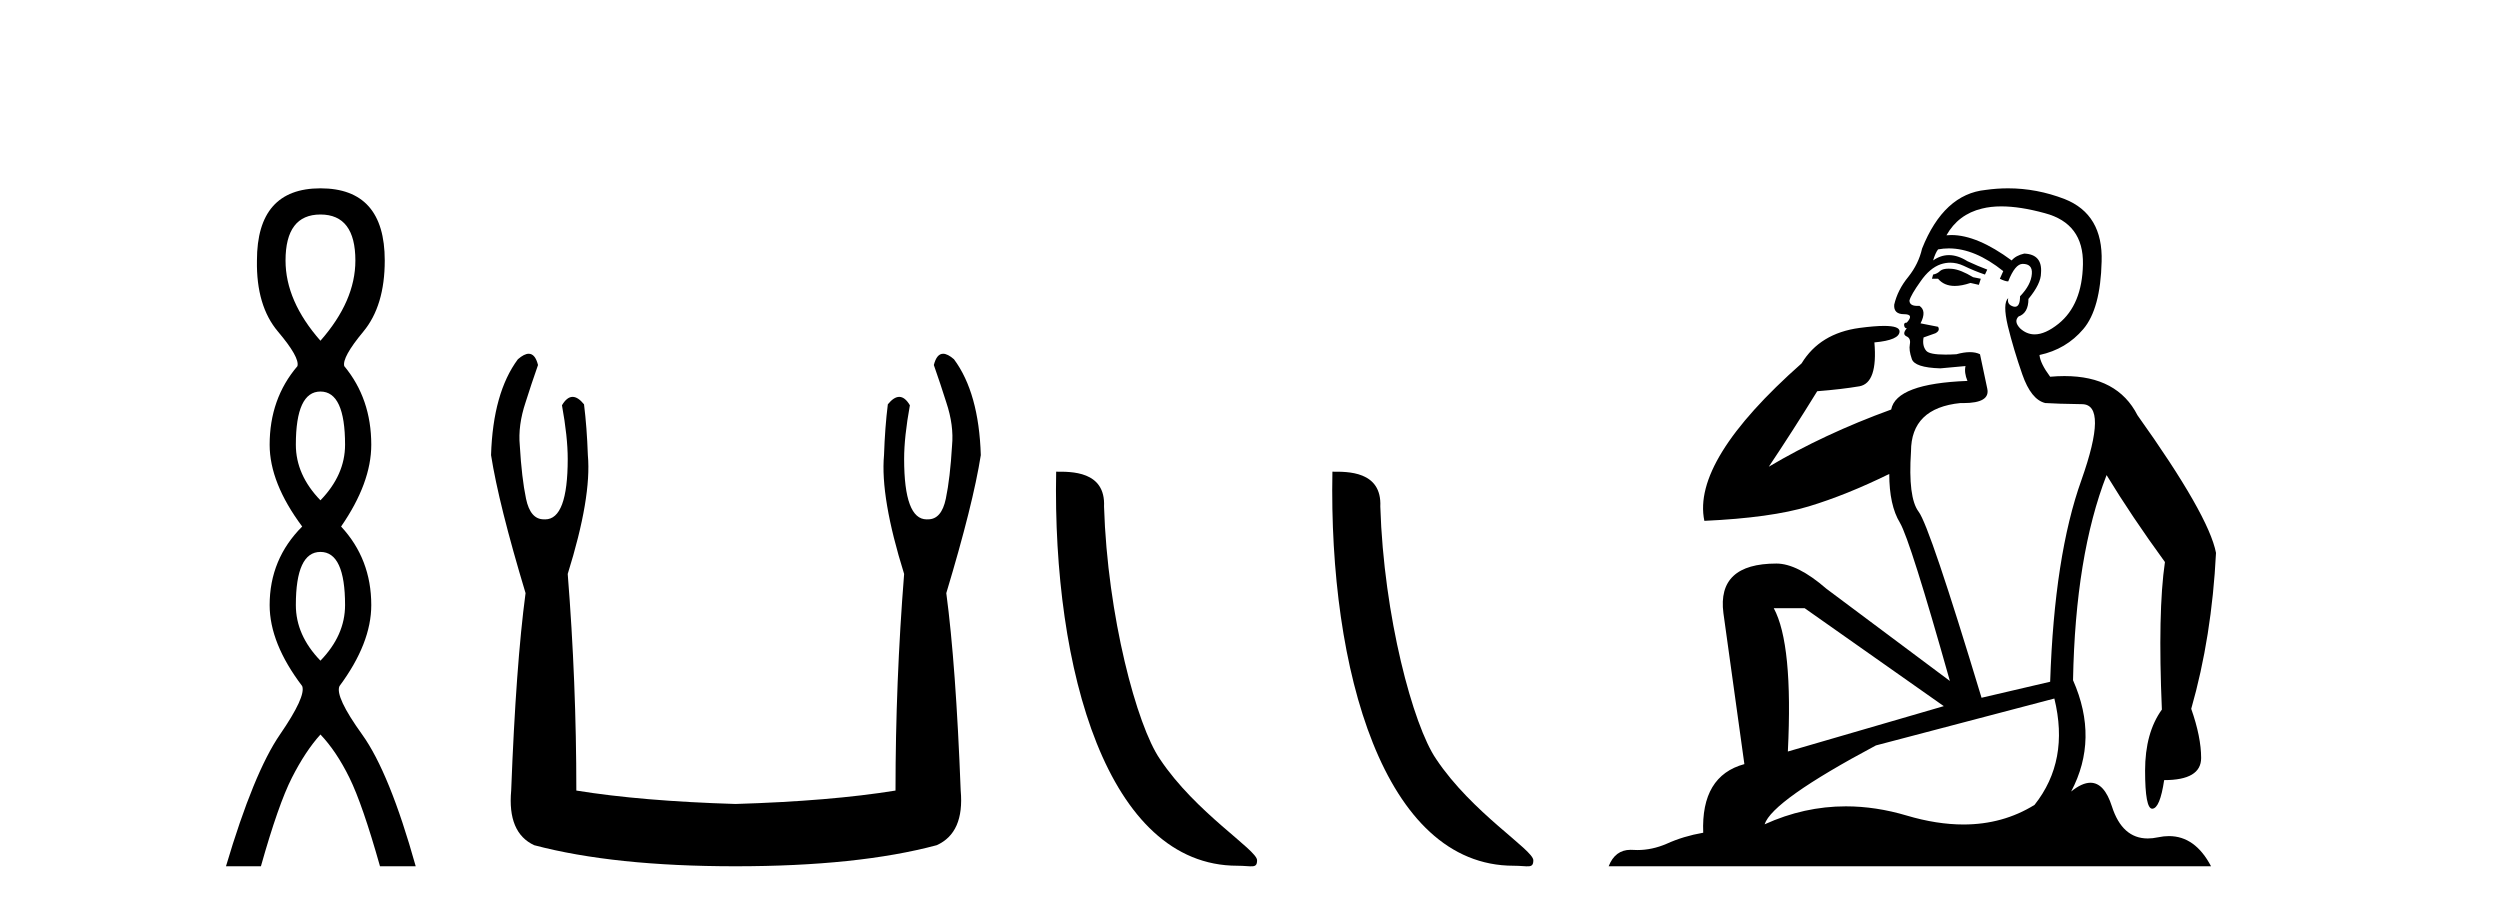<?xml version='1.0' encoding='UTF-8' standalone='yes'?><svg xmlns='http://www.w3.org/2000/svg' xmlns:xlink='http://www.w3.org/1999/xlink' width='112.0' height='41.0' ><path d='M 14.356 9.61 Q 15.921 9.61 15.921 11.673 Q 15.921 13.487 14.356 15.265 Q 12.792 13.487 12.792 11.673 Q 12.792 9.61 14.356 9.61 ZM 14.356 17.541 Q 15.459 17.541 15.459 19.924 Q 15.459 21.276 14.356 22.414 Q 13.254 21.276 13.254 19.924 Q 13.254 17.541 14.356 17.541 ZM 14.356 24.726 Q 15.459 24.726 15.459 27.108 Q 15.459 28.46 14.356 29.598 Q 13.254 28.46 13.254 27.108 Q 13.254 24.726 14.356 24.726 ZM 14.356 8.437 Q 11.511 8.437 11.511 11.673 Q 11.476 13.7 12.454 14.856 Q 13.432 16.012 13.325 16.403 Q 12.08 17.862 12.08 19.924 Q 12.08 21.631 13.538 23.588 Q 12.08 25.046 12.08 27.108 Q 12.08 28.816 13.538 30.736 Q 13.716 31.198 12.543 32.906 Q 11.369 34.613 10.124 38.809 L 11.689 38.809 Q 12.471 36.035 13.076 34.844 Q 13.681 33.652 14.356 32.906 Q 15.068 33.652 15.655 34.844 Q 16.241 36.035 17.024 38.809 L 18.624 38.809 Q 17.451 34.613 16.224 32.906 Q 14.997 31.198 15.21 30.736 Q 16.633 28.816 16.633 27.108 Q 16.633 25.046 15.281 23.588 Q 16.633 21.631 16.633 19.924 Q 16.633 17.862 15.423 16.403 Q 15.317 16.012 16.277 14.856 Q 17.237 13.7 17.237 11.673 Q 17.237 8.437 14.356 8.437 Z' style='fill:#000000;stroke:none' /><path d='M 23.687 15.848 Q 23.484 15.848 23.201 16.095 Q 22.085 17.598 21.999 20.389 Q 22.342 22.579 23.545 26.572 Q 23.115 29.792 22.901 35.417 Q 22.729 37.306 23.931 37.865 Q 27.495 38.809 32.948 38.809 Q 38.444 38.809 41.965 37.865 Q 43.21 37.306 43.039 35.417 Q 42.824 29.792 42.394 26.572 Q 43.597 22.579 43.94 20.389 Q 43.854 17.598 42.738 16.095 Q 42.455 15.848 42.252 15.848 Q 41.963 15.848 41.836 16.353 Q 42.137 17.212 42.394 18.027 Q 42.738 19.058 42.652 19.96 Q 42.566 21.419 42.373 22.343 Q 42.18 23.266 41.579 23.266 Q 41.547 23.268 41.516 23.268 Q 40.505 23.268 40.505 20.561 Q 40.505 19.573 40.763 18.156 Q 40.542 17.78 40.286 17.78 Q 40.046 17.78 39.775 18.113 Q 39.646 19.144 39.604 20.389 Q 39.432 22.278 40.505 25.713 Q 40.119 30.565 40.119 35.417 Q 37.199 35.89 32.948 36.018 Q 28.74 35.89 25.82 35.417 Q 25.82 30.565 25.434 25.713 Q 26.507 22.278 26.336 20.389 Q 26.293 19.144 26.164 18.113 Q 25.893 17.78 25.653 17.78 Q 25.398 17.78 25.176 18.156 Q 25.434 19.573 25.434 20.561 Q 25.434 23.268 24.424 23.268 Q 24.393 23.268 24.361 23.266 Q 23.759 23.266 23.566 22.343 Q 23.373 21.419 23.287 19.96 Q 23.201 19.058 23.545 18.027 Q 23.802 17.212 24.103 16.353 Q 23.977 15.848 23.687 15.848 Z' style='fill:#000000;stroke:none' /><path d='M 55.432 38.785 C 56.086 38.785 56.317 38.932 56.317 38.539 C 56.317 38.071 53.57 36.418 51.963 34.004 C 50.932 32.504 49.615 27.607 49.461 22.695 C 49.538 21.083 47.956 21.132 47.316 21.132 C 47.145 30.016 49.619 38.785 55.432 38.785 Z' style='fill:#000000;stroke:none' /><path d='M 67.808 38.785 C 68.462 38.785 68.693 38.932 68.693 38.539 C 68.693 38.071 65.947 36.418 64.339 34.004 C 63.308 32.504 61.991 27.607 61.838 22.695 C 61.914 21.083 60.333 21.132 59.692 21.132 C 59.521 30.016 61.996 38.785 67.808 38.785 Z' style='fill:#000000;stroke:none' /><path d='M 87.301 12.036 Q 87.048 12.036 86.928 12.129 Q 86.791 12.266 86.603 12.3 L 86.552 12.488 L 86.825 12.488 Q 87.095 12.81 87.574 12.81 Q 87.882 12.81 88.277 12.676 L 88.653 12.761 L 88.739 12.488 L 88.397 12.419 Q 87.833 12.078 87.457 12.044 Q 87.374 12.036 87.301 12.036 ZM 89.66 9.246 Q 90.499 9.246 91.608 9.55 Q 93.35 10.011 93.316 11.839 Q 93.282 13.649 92.223 14.503 Q 91.629 14.98 91.152 14.98 Q 90.792 14.98 90.498 14.708 Q 90.207 14.401 90.43 14.179 Q 90.874 14.025 90.874 13.393 Q 91.437 12.71 91.437 12.232 Q 91.506 11.395 90.686 11.36 Q 90.31 11.446 90.122 11.668 Q 88.579 10.53 87.42 10.53 Q 87.309 10.53 87.201 10.541 L 87.201 10.541 Q 87.731 9.601 88.79 9.345 Q 89.181 9.246 89.66 9.246 ZM 87.307 11.128 Q 88.474 11.128 89.746 12.146 L 89.593 12.488 Q 89.832 12.607 89.968 12.607 Q 90.276 11.822 90.617 11.822 Q 91.062 11.822 91.027 12.266 Q 90.993 12.761 90.498 13.274 Q 90.498 13.743 90.27 13.743 Q 90.241 13.743 90.207 13.735 Q 89.9 13.649 89.968 13.359 L 89.968 13.359 Q 89.712 13.581 89.951 14.606 Q 90.207 15.648 90.6 16.775 Q 90.993 17.902 91.625 18.056 Q 92.121 18.09 93.282 18.107 Q 94.444 18.124 93.248 21.506 Q 92.035 24.888 91.847 30.542 L 88.773 31.26 Q 86.45 23.573 85.954 22.924 Q 85.476 22.292 85.613 20.225 Q 85.613 18.278 87.833 18.056 Q 87.897 18.058 87.958 18.058 Q 89.175 18.058 89.029 17.407 Q 88.892 16.741 88.704 15.87 Q 88.516 15.776 88.252 15.776 Q 87.987 15.776 87.645 15.87 Q 87.372 15.886 87.153 15.886 Q 86.44 15.886 86.296 15.716 Q 86.108 15.494 86.176 15.118 L 86.706 14.93 Q 86.928 14.811 86.825 14.64 L 86.04 14.486 Q 86.33 13.923 85.989 13.701 Q 85.939 13.704 85.895 13.704 Q 85.544 13.704 85.544 13.461 Q 85.613 13.205 86.04 12.607 Q 86.45 12.01 86.945 11.839 Q 87.159 11.768 87.372 11.768 Q 87.671 11.768 87.97 11.907 Q 88.465 12.146 88.926 12.3 L 89.029 12.078 Q 88.619 11.924 88.141 11.702 Q 87.708 11.429 87.312 11.429 Q 86.942 11.429 86.603 11.668 Q 86.706 11.326 86.825 11.173 Q 87.064 11.128 87.307 11.128 ZM 80.847 27.246 L 87.082 31.635 L 80.096 33.668 Q 80.335 28.851 79.464 27.246 ZM 92.035 31.294 Q 92.718 34.078 91.147 36.059 Q 89.729 36.937 87.964 36.937 Q 86.773 36.937 85.425 36.538 Q 84.035 36.124 82.696 36.124 Q 80.825 36.124 79.054 36.93 Q 79.395 35.871 84.041 33.395 L 92.035 31.294 ZM 89.96 8.437 Q 89.464 8.437 88.961 8.508 Q 87.082 8.696 86.108 11.138 Q 85.954 11.822 85.493 12.402 Q 85.015 12.983 84.861 13.649 Q 84.827 14.076 85.305 14.076 Q 85.766 14.076 85.425 14.452 Q 85.288 14.452 85.305 14.572 Q 85.322 14.708 85.425 14.708 Q 85.203 14.965 85.408 15.067 Q 85.613 15.152 85.561 15.426 Q 85.51 15.682 85.647 16.075 Q 85.766 16.468 86.928 16.502 L 88.055 16.399 L 88.055 16.399 Q 87.987 16.69 88.141 17.065 Q 84.947 17.185 84.725 18.347 Q 81.718 19.44 79.242 20.909 Q 80.284 19.354 81.411 17.527 Q 82.504 17.441 83.307 17.305 Q 84.127 17.151 83.973 15.34 Q 85.1 15.238 85.1 14.845 Q 85.1 14.601 84.407 14.601 Q 83.985 14.601 83.307 14.691 Q 81.53 14.93 80.711 16.28 Q 75.791 20.635 76.355 23.334 Q 79.344 23.197 81.035 22.685 Q 82.726 22.173 84.639 21.233 Q 84.639 22.634 85.117 23.42 Q 85.579 24.205 87.355 30.508 L 81.821 26.374 Q 80.523 25.247 79.583 25.247 Q 76.919 25.247 77.209 27.468 L 78.148 34.232 Q 76.201 34.761 76.304 37.306 Q 75.415 37.46 74.664 37.802 Q 74.015 38.082 73.353 38.082 Q 73.249 38.082 73.144 38.075 Q 73.097 38.072 73.051 38.072 Q 72.356 38.072 72.068 38.809 L 99.055 38.809 Q 98.344 37.457 97.169 37.457 Q 96.934 37.457 96.681 37.511 Q 96.438 37.563 96.22 37.563 Q 95.074 37.563 94.614 36.128 Q 94.275 35.067 93.652 35.067 Q 93.272 35.067 92.787 35.461 Q 94.034 33.104 92.872 30.474 Q 92.975 24.888 94.375 21.284 Q 95.485 23.112 96.989 25.179 Q 96.664 27.399 96.852 31.789 Q 96.1 32.831 96.1 34.522 Q 96.1 36.23 96.419 36.23 Q 96.422 36.23 96.425 36.23 Q 96.766 36.213 96.954 34.949 Q 98.611 34.949 98.611 33.958 Q 98.611 33.019 98.167 31.755 Q 99.089 28.527 99.277 24.769 Q 98.953 23.078 95.759 18.603 Q 94.866 16.848 92.487 16.848 Q 92.18 16.848 91.847 16.878 Q 91.403 16.28 91.369 15.904 Q 92.565 15.648 93.333 14.742 Q 94.102 13.837 94.153 11.719 Q 94.221 9.601 92.496 8.918 Q 91.25 8.437 89.96 8.437 Z' style='fill:#000000;stroke:none' /></svg>